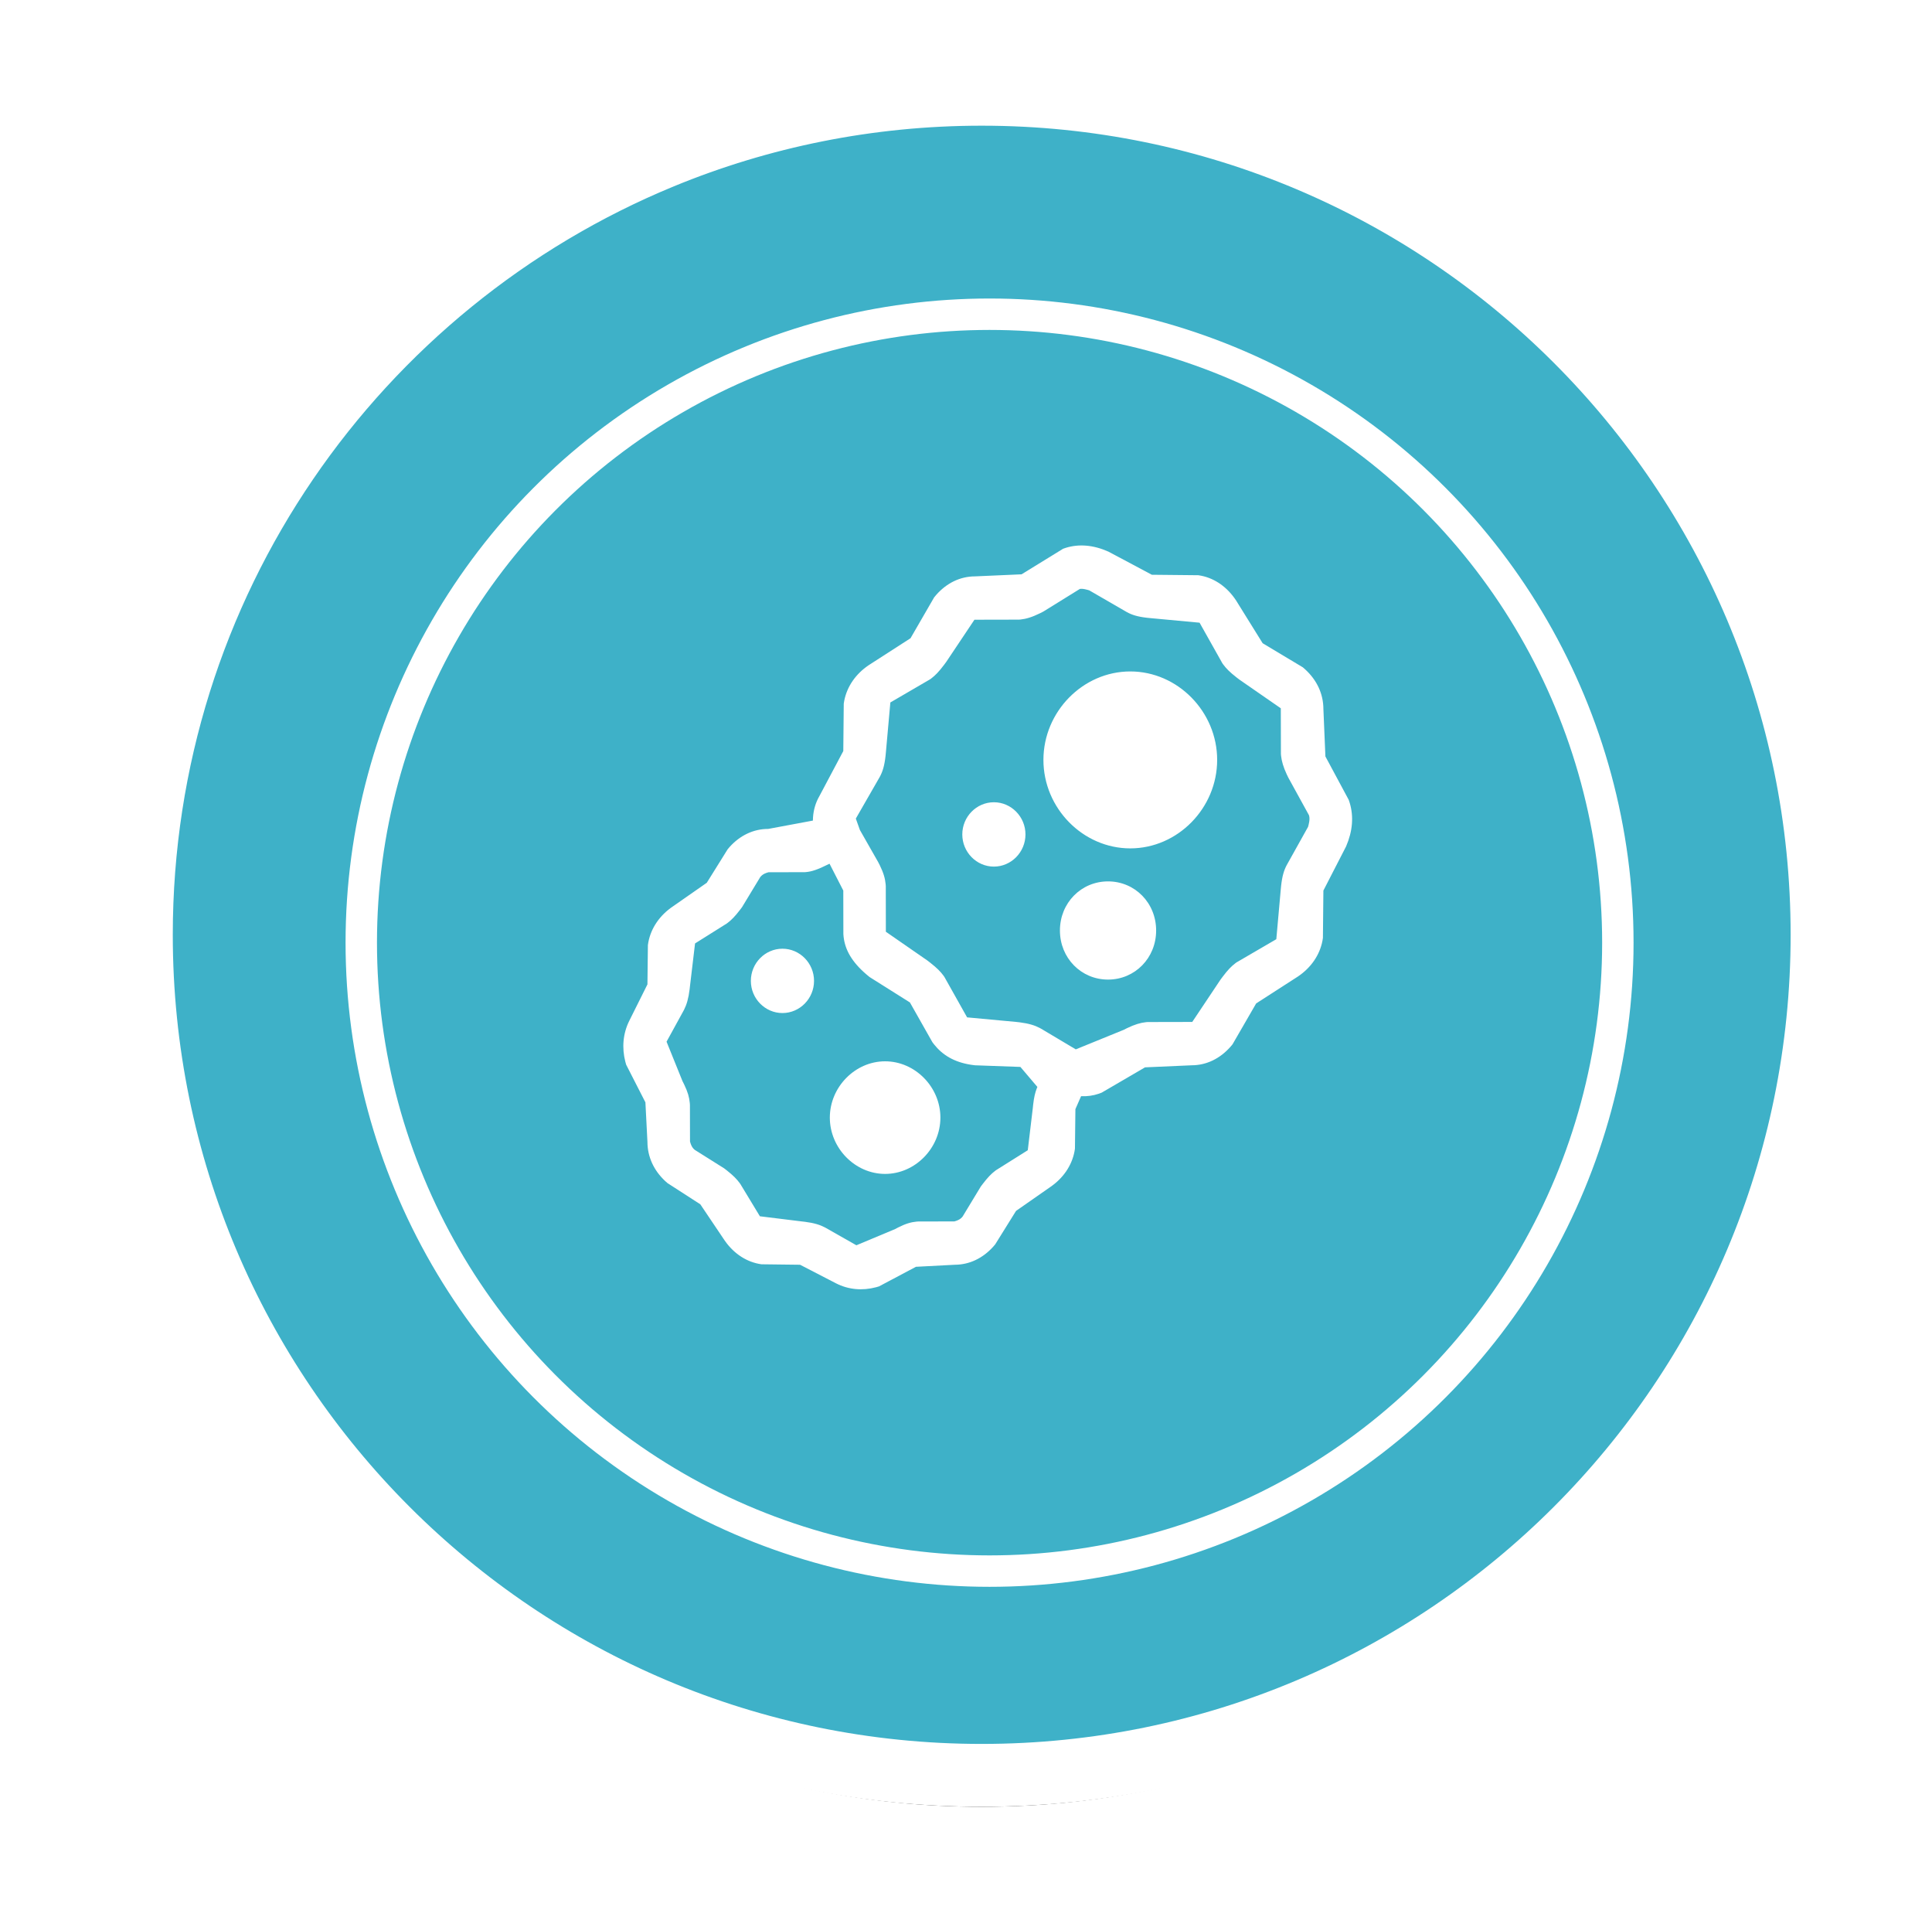 <?xml version="1.0" encoding="UTF-8"?>
<svg width="123px" height="122px" viewBox="0 0 123 122" version="1.1" xmlns="http://www.w3.org/2000/svg" xmlns:xlink="http://www.w3.org/1999/xlink">
    <title>01C6E4EC-3748-4B36-87D3-C574D20659E4@1.5x</title>
    <defs>
        <path d="M53.5,107 C83.047,107 107,83.047 107,53.5 C107,23.953 83.047,0 53.5,0 C46.293,0 39.418,1.425 33.143,4.009 C13.693,12.018 0,31.16 0,53.5 C0,83.047 23.953,107 53.5,107 Z" id="path-1"></path>
        <filter x="-8.4%" y="-6.5%" width="116.8%" height="116.8%" filterUnits="objectBoundingBox" id="filter-2">
            <feMorphology radius="2" operator="dilate" in="SourceAlpha" result="shadowSpreadOuter1"></feMorphology>
            <feOffset dx="0" dy="2" in="shadowSpreadOuter1" result="shadowOffsetOuter1"></feOffset>
            <feGaussianBlur stdDeviation="2" in="shadowOffsetOuter1" result="shadowBlurOuter1"></feGaussianBlur>
            <feComposite in="shadowBlurOuter1" in2="SourceAlpha" operator="out" result="shadowBlurOuter1"></feComposite>
            <feColorMatrix values="0 0 0 0 0   0 0 0 0 0   0 0 0 0 0  0 0 0 0.15 0" type="matrix" in="shadowBlurOuter1"></feColorMatrix>
        </filter>
    </defs>
    <g id="✏️-Designs" stroke="none" stroke-width="1" fill="none" fill-rule="evenodd">
        <g id="What-is-dengue-" transform="translate(-643, -1605)">
            <g id="02-Dengue-spread" transform="translate(316, 1480)">
                <g id="2" transform="translate(265, 125)">
                    <g id="INFOGRAPHIC-/-Blue-Stamp-/-Virus" transform="translate(62, 0)">
                        <g id="Oval-with-icon" transform="translate(9, 6)">
                            <g id="Oval">
                                <use fill="black" fill-opacity="1" filter="url(#filter-2)" xlink:href="#path-1"></use>
                                <use stroke="#FFFFFF" stroke-width="4" fill="#3EB1C8" fill-rule="evenodd" xlink:href="#path-1"></use>
                            </g>
                            <circle id="Oval" stroke="#FFFFFF" stroke-width="2" cx="54" cy="54" r="40"></circle>
                            <g id="Icon-/-ui-/-calendar" transform="translate(30.685, 28.719)" fill="#FFFFFF">
                                <path d="M18.222,0.148 L18.398,0.208 L21.044,1.836 L24.01,1.967 C24.952,1.97 25.81,2.389 26.477,3.145 L26.608,3.301 L28.113,5.904 L30.779,7.622 C31.6,8.177 32.158,8.975 32.334,9.889 L32.364,10.073 L32.393,13.085 L33.916,15.956 C34.154,16.364 34.289,16.832 34.321,17.307 L34.329,17.511 L37.172,18.041 C38.114,18.041 38.97,18.457 39.629,19.189 L39.757,19.34 L41.084,21.469 L43.254,22.982 C44.071,23.537 44.628,24.335 44.803,25.247 L44.833,25.431 L44.862,27.936 L46.027,30.271 C46.419,31.07 46.498,31.968 46.27,32.858 L46.216,33.049 L44.991,35.445 L44.862,37.965 C44.859,38.919 44.45,39.786 43.734,40.453 L43.587,40.584 L41.496,41.934 L40.009,44.143 C39.464,44.976 38.681,45.543 37.785,45.721 L37.604,45.752 L35.144,45.782 L32.851,46.967 C32.066,47.366 31.184,47.446 30.309,47.214 L30.122,47.16 L27.768,45.912 L25.293,45.782 C24.356,45.778 23.505,45.362 22.849,44.633 L22.721,44.483 L21.395,42.354 L19.225,40.84 C18.407,40.285 17.851,39.488 17.675,38.576 L17.645,38.392 L17.616,35.877 L17.255,35.054 C16.87,35.072 16.482,35.019 16.12,34.894 L15.941,34.826 L13.183,33.217 L10.212,33.086 C9.269,33.083 8.412,32.663 7.744,31.908 L7.613,31.752 L6.108,29.149 L3.442,27.431 C2.622,26.876 2.064,26.078 1.888,25.164 L1.858,24.98 L1.828,21.965 L0.384,19.157 C-0.038,18.176 -0.108,17.249 0.153,16.379 L0.214,16.194 L1.7,13.428 L1.828,10.4 C1.832,9.44 2.244,8.568 2.986,7.888 L3.138,7.755 L5.695,6.222 L7.382,3.508 C7.927,2.673 8.712,2.104 9.609,1.925 L9.79,1.894 L12.751,1.864 L15.509,0.394 C16.476,-0.038 17.392,-0.107 18.222,0.148 Z M33.269,20.256 L32.393,21.965 L32.388,24.734 L32.375,24.892 C32.285,25.726 31.859,26.498 30.928,27.296 L30.721,27.468 L28.152,29.086 L26.721,31.615 L26.616,31.753 C26.081,32.427 25.348,32.885 24.253,33.054 L24.013,33.086 L21.118,33.19 L20.037,34.463 L20.077,34.561 C20.178,34.822 20.251,35.117 20.305,35.587 L20.327,35.8 L20.648,38.493 L22.662,39.758 L22.735,39.812 C22.972,39.994 23.192,40.215 23.515,40.638 L23.641,40.806 L24.795,42.711 L24.837,42.76 C24.92,42.851 25.02,42.924 25.202,42.986 L25.321,43.023 L27.615,43.028 L27.734,43.036 C28.085,43.07 28.431,43.17 28.908,43.412 L29.093,43.51 L31.56,44.542 L33.468,43.458 L33.563,43.405 C33.877,43.24 34.256,43.122 34.833,43.048 L35.059,43.022 L37.703,42.696 L38.945,40.645 L38.999,40.57 C39.178,40.329 39.394,40.105 39.809,39.776 L39.975,39.648 L41.846,38.472 L41.894,38.43 C41.983,38.346 42.055,38.244 42.116,38.058 L42.152,37.937 L42.157,35.605 L42.166,35.483 C42.198,35.127 42.294,34.78 42.524,34.307 L42.63,34.096 L43.645,31.584 L42.579,29.641 L42.528,29.545 C42.365,29.225 42.25,28.84 42.177,28.252 L42.151,28.022 L41.831,25.33 L39.816,24.065 L39.743,24.01 C39.506,23.828 39.286,23.608 38.963,23.185 L38.837,23.017 L37.683,21.111 L37.642,21.063 C37.559,20.972 37.459,20.899 37.277,20.836 L37.157,20.8 L34.843,20.794 L34.767,20.788 C34.413,20.756 34.052,20.649 33.269,20.256 Z M29.731,32.833 C31.641,32.833 33.25,34.471 33.25,36.416 C33.25,38.361 31.641,40 29.731,40 C27.82,40 26.211,38.361 26.211,36.416 C26.211,34.471 27.82,32.833 29.731,32.833 Z M16.852,2.823 L16.734,2.857 L14.443,4.182 L14.353,4.234 C14.03,4.415 13.666,4.533 13.052,4.603 L12.838,4.624 L9.711,4.915 L8.26,7.497 L8.205,7.574 C8.021,7.824 7.797,8.056 7.353,8.402 L7.176,8.537 L4.539,10.364 L4.532,13.272 L4.521,13.398 C4.483,13.73 4.382,14.095 4.161,14.57 L4.059,14.78 L2.747,17.167 L2.732,17.223 C2.701,17.353 2.704,17.507 2.767,17.769 L2.804,17.91 L4.106,20.244 L4.161,20.342 C4.336,20.67 4.451,21.04 4.519,21.66 L4.54,21.877 L4.825,25.061 L7.361,26.538 L7.437,26.595 C7.683,26.782 7.91,27.01 8.25,27.462 L8.383,27.642 L10.177,30.327 L13.011,30.333 L13.125,30.342 C13.465,30.378 13.839,30.484 14.34,30.728 L14.533,30.826 L17.592,32.072 L19.791,30.763 L19.885,30.711 C20.198,30.546 20.577,30.427 21.157,30.352 L21.383,30.326 L24.511,30.036 L25.961,27.454 L26.017,27.376 C26.201,27.126 26.425,26.895 26.868,26.549 L27.045,26.413 L29.683,24.586 L29.688,21.681 L29.697,21.558 C29.73,21.197 29.83,20.842 30.073,20.347 L30.172,20.154 L31.335,18.112 L31.595,17.383 L30.117,14.81 L30.066,14.72 C29.888,14.391 29.772,14.02 29.703,13.394 L29.682,13.176 L29.397,9.992 L26.861,8.515 L26.785,8.458 C26.539,8.271 26.312,8.043 25.972,7.591 L25.839,7.411 L24.044,4.726 L21.21,4.72 L21.106,4.712 C20.764,4.676 20.384,4.569 19.86,4.31 L19.656,4.206 L17.332,2.766 L17.288,2.762 C17.185,2.753 17.069,2.764 16.852,2.823 Z M36.267,25.666 C37.373,25.666 38.278,26.587 38.278,27.714 C38.278,28.84 37.373,29.761 36.267,29.761 C35.161,29.761 34.256,28.84 34.256,27.714 C34.256,26.587 35.161,25.666 36.267,25.666 Z M15.538,21.381 C17.253,21.381 18.601,22.756 18.601,24.506 C18.601,26.256 17.253,27.631 15.538,27.631 C13.823,27.631 12.476,26.256 12.476,24.506 C12.476,22.756 13.823,21.381 15.538,21.381 Z M22.806,16.344 C23.912,16.344 24.817,17.266 24.817,18.392 C24.817,19.518 23.912,20.44 22.806,20.44 C21.7,20.44 20.795,19.518 20.795,18.392 C20.795,17.266 21.7,16.344 22.806,16.344 Z M14.122,8.018 C17.138,8.018 19.652,10.578 19.652,13.649 C19.652,16.721 17.138,19.28 14.122,19.28 C11.105,19.28 8.591,16.721 8.591,13.649 C8.591,10.578 11.105,8.018 14.122,8.018 Z" id="virus" transform="translate(23.198, 23.672) scale(-1, 1) translate(-23.198, -23.672) "></path>
                            </g>
                        </g>
                    </g>
                </g>
            </g>
        </g>
    </g>
</svg>